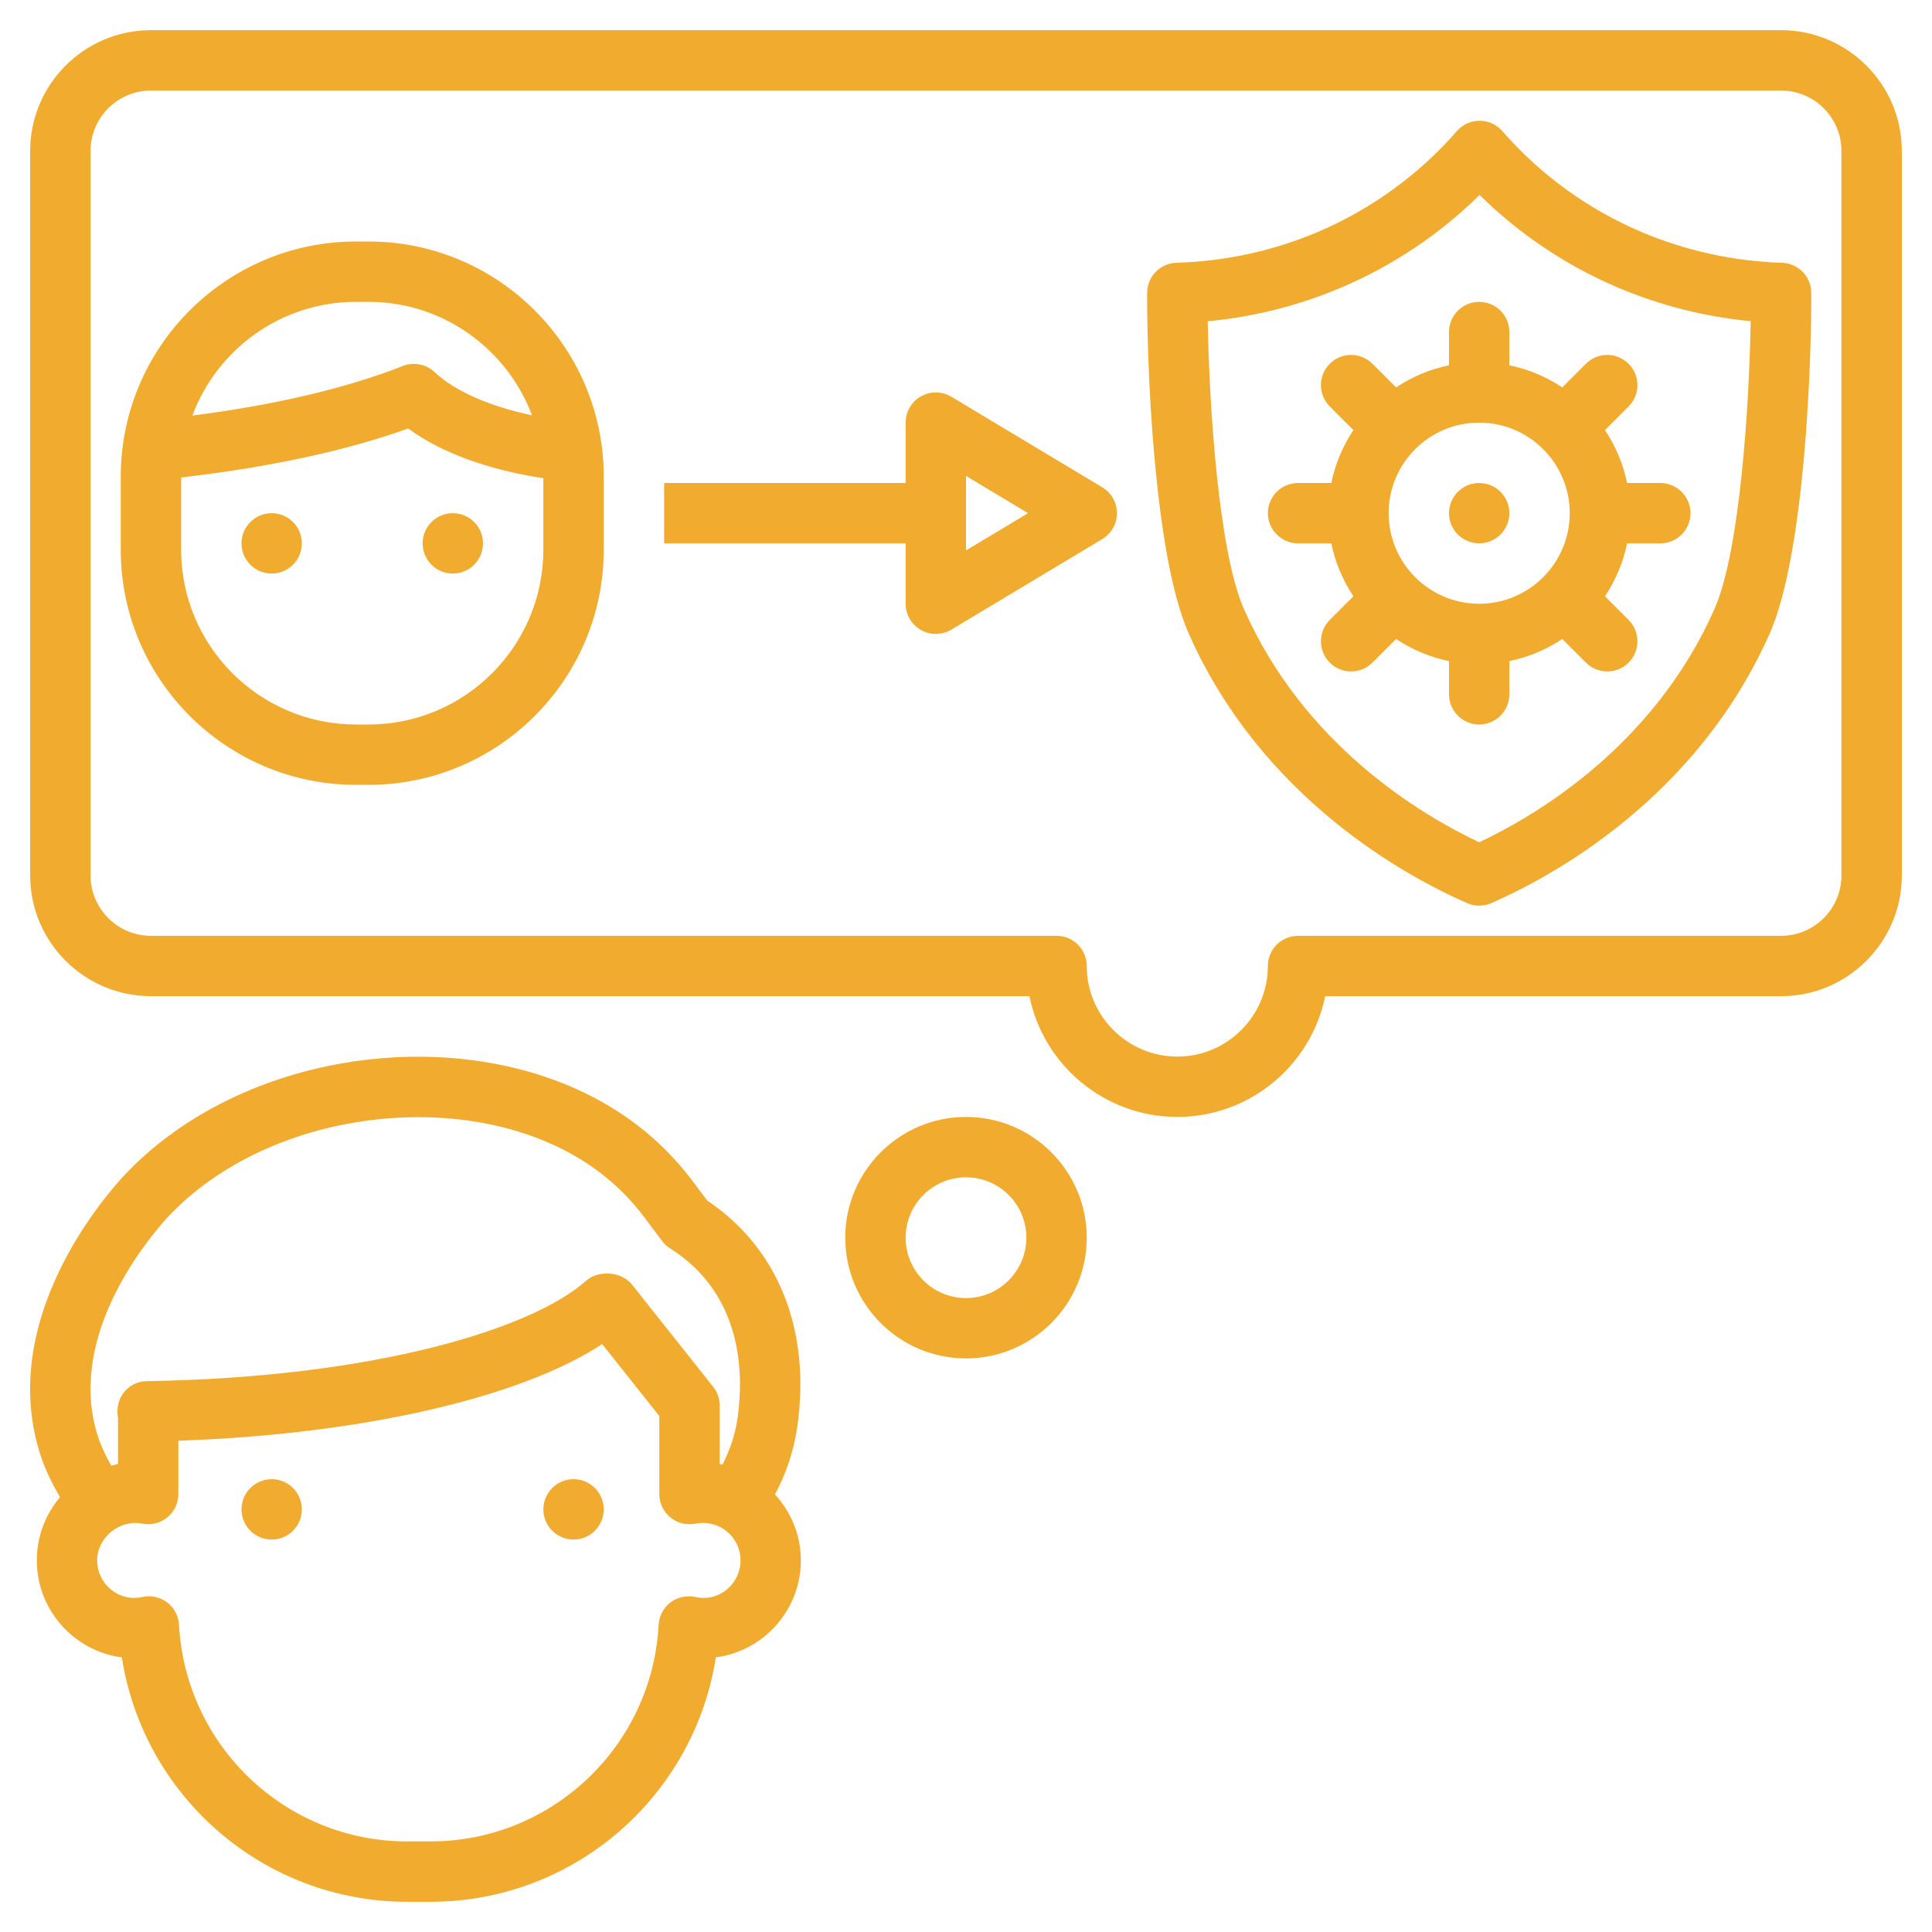 <svg width="50" height="50" viewBox="0 0 50 50" fill="none" xmlns="http://www.w3.org/2000/svg">
<g clip-path="url(#clip0_1918_3929)">
<path d="M20.634 36.921C20.991 34.425 20.142 32.301 18.302 31.07L17.898 30.531C17.483 29.985 16.998 29.501 16.458 29.092C12.751 26.288 6.413 26.946 3.156 30.481C2.386 31.337 -0.042 34.388 1.063 37.705C1.186 38.068 1.358 38.413 1.553 38.747C1.179 39.188 0.953 39.759 0.953 40.382C0.953 41.666 1.913 42.73 3.153 42.893C3.715 46.496 6.825 49.219 10.541 49.219H11.137C14.854 49.219 17.964 46.496 18.526 42.893C19.766 42.73 20.726 41.666 20.726 40.382C20.726 39.724 20.47 39.128 20.057 38.677C20.351 38.123 20.547 37.535 20.634 36.921ZM4.311 31.533C7.01 28.603 12.454 28.022 15.516 30.338C15.942 30.66 16.325 31.043 16.651 31.472L17.134 32.116C17.191 32.193 17.262 32.258 17.342 32.308C19.236 33.505 19.248 35.573 19.088 36.699C19.028 37.118 18.894 37.521 18.697 37.906C18.672 37.901 18.65 37.891 18.626 37.887V36.375C18.626 36.198 18.565 36.027 18.456 35.889L16.355 33.243C16.087 32.906 15.487 32.86 15.166 33.147C13.797 34.372 9.748 35.651 3.793 35.744C3.39 35.75 3.073 36.064 3.041 36.466C3.036 36.538 3.04 36.609 3.054 36.677V37.888C2.995 37.898 2.94 37.919 2.882 37.934C2.747 37.7 2.63 37.459 2.546 37.209C1.708 34.694 3.69 32.223 4.311 31.533ZM17.992 41.329C17.77 41.283 17.535 41.333 17.352 41.471C17.17 41.61 17.058 41.822 17.045 42.051C16.876 45.194 14.28 47.656 11.137 47.656H10.541C7.399 47.656 4.804 45.194 4.633 42.051C4.621 41.822 4.509 41.61 4.326 41.471C4.189 41.366 4.022 41.312 3.853 41.312C3.797 41.312 3.741 41.318 3.687 41.329C3.062 41.468 2.515 40.984 2.515 40.382C2.515 39.78 3.111 39.315 3.679 39.432C3.909 39.477 4.147 39.419 4.329 39.271C4.511 39.123 4.616 38.9 4.616 38.666V37.286C9.348 37.122 13.467 36.177 15.584 34.785L17.063 36.647V38.666C17.063 38.901 17.169 39.123 17.35 39.271C17.531 39.419 17.768 39.476 18 39.432C18.063 39.419 18.128 39.413 18.195 39.413C18.73 39.413 19.165 39.848 19.165 40.382C19.164 40.984 18.622 41.469 17.992 41.329Z" fill="#F1AC2F"/>
<path d="M14.844 39.844C15.275 39.844 15.625 39.494 15.625 39.062C15.625 38.631 15.275 38.281 14.844 38.281C14.412 38.281 14.062 38.631 14.062 39.062C14.062 39.494 14.412 39.844 14.844 39.844Z" fill="#F1AC2F"/>
<path d="M7.031 39.844C7.463 39.844 7.812 39.494 7.812 39.062C7.812 38.631 7.463 38.281 7.031 38.281C6.6 38.281 6.25 38.631 6.25 39.062C6.25 39.494 6.6 39.844 7.031 39.844Z" fill="#F1AC2F"/>
<path d="M46.119 6.801C44.854 6.759 43.631 6.491 42.482 6.004C41.103 5.42 39.858 4.517 38.881 3.393C38.732 3.223 38.518 3.125 38.292 3.125C38.066 3.125 37.851 3.223 37.703 3.394C36.725 4.518 35.478 5.421 34.1 6.005C32.952 6.491 31.729 6.759 30.469 6.8C30.04 6.8 29.69 7.147 29.688 7.577C29.678 9.323 29.85 14.308 30.757 16.382C32.655 20.68 36.433 22.702 37.968 23.372C38.069 23.416 38.175 23.438 38.282 23.438C38.388 23.438 38.494 23.416 38.594 23.373C40.13 22.703 43.907 20.68 45.806 16.381C46.713 14.309 46.885 9.323 46.875 7.577C46.873 7.157 46.539 6.815 46.119 6.801ZM44.375 15.751C42.816 19.283 39.796 21.084 38.282 21.798C36.768 21.084 33.746 19.282 32.189 15.753C31.536 14.26 31.293 10.494 31.256 8.315C32.451 8.201 33.61 7.909 34.71 7.443C36.04 6.879 37.264 6.059 38.292 5.046C39.318 6.059 40.543 6.88 41.873 7.443C42.967 7.907 44.119 8.198 45.307 8.312C45.271 10.491 45.029 14.259 44.375 15.751Z" fill="#F1AC2F"/>
<path d="M25 28.906C23.277 28.906 21.875 30.308 21.875 32.031C21.875 33.755 23.277 35.156 25 35.156C26.723 35.156 28.125 33.755 28.125 32.031C28.125 30.308 26.723 28.906 25 28.906ZM25 33.594C24.138 33.594 23.438 32.893 23.438 32.031C23.438 31.169 24.138 30.469 25 30.469C25.862 30.469 26.562 31.169 26.562 32.031C26.562 32.893 25.862 33.594 25 33.594Z" fill="#F1AC2F"/>
<path d="M46.094 0.781H3.906C2.183 0.781 0.781 2.183 0.781 3.906V22.656C0.781 24.38 2.183 25.781 3.906 25.781H26.641C27.004 27.562 28.583 28.906 30.469 28.906C32.355 28.906 33.934 27.562 34.296 25.781H46.094C47.817 25.781 49.219 24.38 49.219 22.656V3.906C49.219 2.183 47.817 0.781 46.094 0.781ZM47.656 22.656C47.656 23.518 46.956 24.219 46.094 24.219H33.594C33.163 24.219 32.812 24.568 32.812 25C32.812 26.292 31.761 27.344 30.469 27.344C29.177 27.344 28.125 26.292 28.125 25C28.125 24.568 27.775 24.219 27.344 24.219H3.906C3.045 24.219 2.344 23.518 2.344 22.656V3.906C2.344 3.045 3.045 2.344 3.906 2.344H46.094C46.956 2.344 47.656 3.045 47.656 3.906V22.656Z" fill="#F1AC2F"/>
<path d="M38.281 14.062C38.713 14.062 39.062 13.713 39.062 13.281C39.062 12.85 38.713 12.5 38.281 12.5C37.85 12.5 37.5 12.85 37.5 13.281C37.5 13.713 37.85 14.062 38.281 14.062Z" fill="#F1AC2F"/>
<path d="M41.044 9.414L40.432 10.026C40.023 9.754 39.56 9.555 39.062 9.454V8.594C39.062 8.162 38.712 7.812 38.281 7.812C37.85 7.812 37.5 8.162 37.5 8.594V9.454C37.002 9.555 36.54 9.754 36.13 10.026L35.519 9.414C35.214 9.109 34.719 9.109 34.414 9.414C34.109 9.719 34.109 10.213 34.414 10.519L35.026 11.13C34.754 11.54 34.556 12.002 34.454 12.5H33.594C33.163 12.5 32.812 12.85 32.812 13.281C32.812 13.713 33.163 14.062 33.594 14.062H34.454C34.556 14.56 34.754 15.022 35.026 15.432L34.414 16.044C34.109 16.349 34.109 16.843 34.414 17.148C34.719 17.454 35.214 17.453 35.519 17.148L36.13 16.537C36.54 16.809 37.002 17.007 37.5 17.109V17.969C37.5 18.4 37.85 18.75 38.281 18.75C38.712 18.75 39.062 18.4 39.062 17.969V17.109C39.56 17.007 40.023 16.809 40.432 16.537L41.044 17.148C41.348 17.454 41.844 17.454 42.148 17.148C42.453 16.844 42.453 16.349 42.148 16.044L41.537 15.432C41.809 15.023 42.007 14.56 42.109 14.062H42.969C43.4 14.062 43.75 13.713 43.75 13.281C43.75 12.85 43.4 12.5 42.969 12.5H42.109C42.007 12.002 41.809 11.541 41.537 11.13L42.148 10.519C42.453 10.213 42.453 9.72 42.148 9.414C41.843 9.109 41.348 9.109 41.044 9.414ZM38.281 15.625C36.989 15.625 35.938 14.573 35.938 13.281C35.938 11.989 36.989 10.938 38.281 10.938C39.573 10.938 40.625 11.989 40.625 13.281C40.625 14.573 39.573 15.625 38.281 15.625Z" fill="#F1AC2F"/>
<path d="M7.031 14.844C7.463 14.844 7.812 14.494 7.812 14.062C7.812 13.631 7.463 13.281 7.031 13.281C6.6 13.281 6.25 13.631 6.25 14.062C6.25 14.494 6.6 14.844 7.031 14.844Z" fill="#F1AC2F"/>
<path d="M11.719 14.844C12.15 14.844 12.5 14.494 12.5 14.062C12.5 13.631 12.15 13.281 11.719 13.281C11.287 13.281 10.938 13.631 10.938 14.062C10.938 14.494 11.287 14.844 11.719 14.844Z" fill="#F1AC2F"/>
<path d="M9.538 6.25H9.212C5.855 6.25 3.125 8.98 3.125 12.337V14.226C3.125 17.582 5.855 20.312 9.212 20.312H9.538C12.895 20.312 15.625 17.582 15.625 14.226V12.337C15.625 8.98 12.895 6.25 9.538 6.25ZM9.212 7.812H9.538C11.473 7.812 13.123 9.036 13.769 10.748C12.674 10.517 11.778 10.127 11.244 9.627C11.023 9.422 10.705 9.362 10.424 9.472C8.977 10.043 7.108 10.483 4.978 10.755C5.621 9.039 7.273 7.812 9.212 7.812ZM14.062 14.226C14.062 16.72 12.033 18.75 9.538 18.75H9.212C6.717 18.75 4.688 16.72 4.688 14.226V12.357C6.935 12.098 8.955 11.669 10.563 11.089C11.416 11.718 12.637 12.158 14.062 12.377V14.226Z" fill="#F1AC2F"/>
<path d="M28.527 12.612L24.621 10.268C24.38 10.123 24.079 10.119 23.834 10.258C23.589 10.397 23.438 10.656 23.438 10.938V12.5H17.188V14.062H23.438V15.625C23.438 15.906 23.589 16.166 23.834 16.305C23.953 16.373 24.086 16.406 24.219 16.406C24.358 16.406 24.497 16.369 24.621 16.295L28.527 13.951C28.762 13.81 28.906 13.556 28.906 13.281C28.906 13.006 28.762 12.752 28.527 12.612ZM25 14.245V12.317L26.606 13.281L25 14.245Z" fill="#F1AC2F"/>
</g>
<defs>
<clipPath id="clip0_1918_3929">
<rect width="50" height="50" fill="white"/>
</clipPath>
</defs>
</svg>
